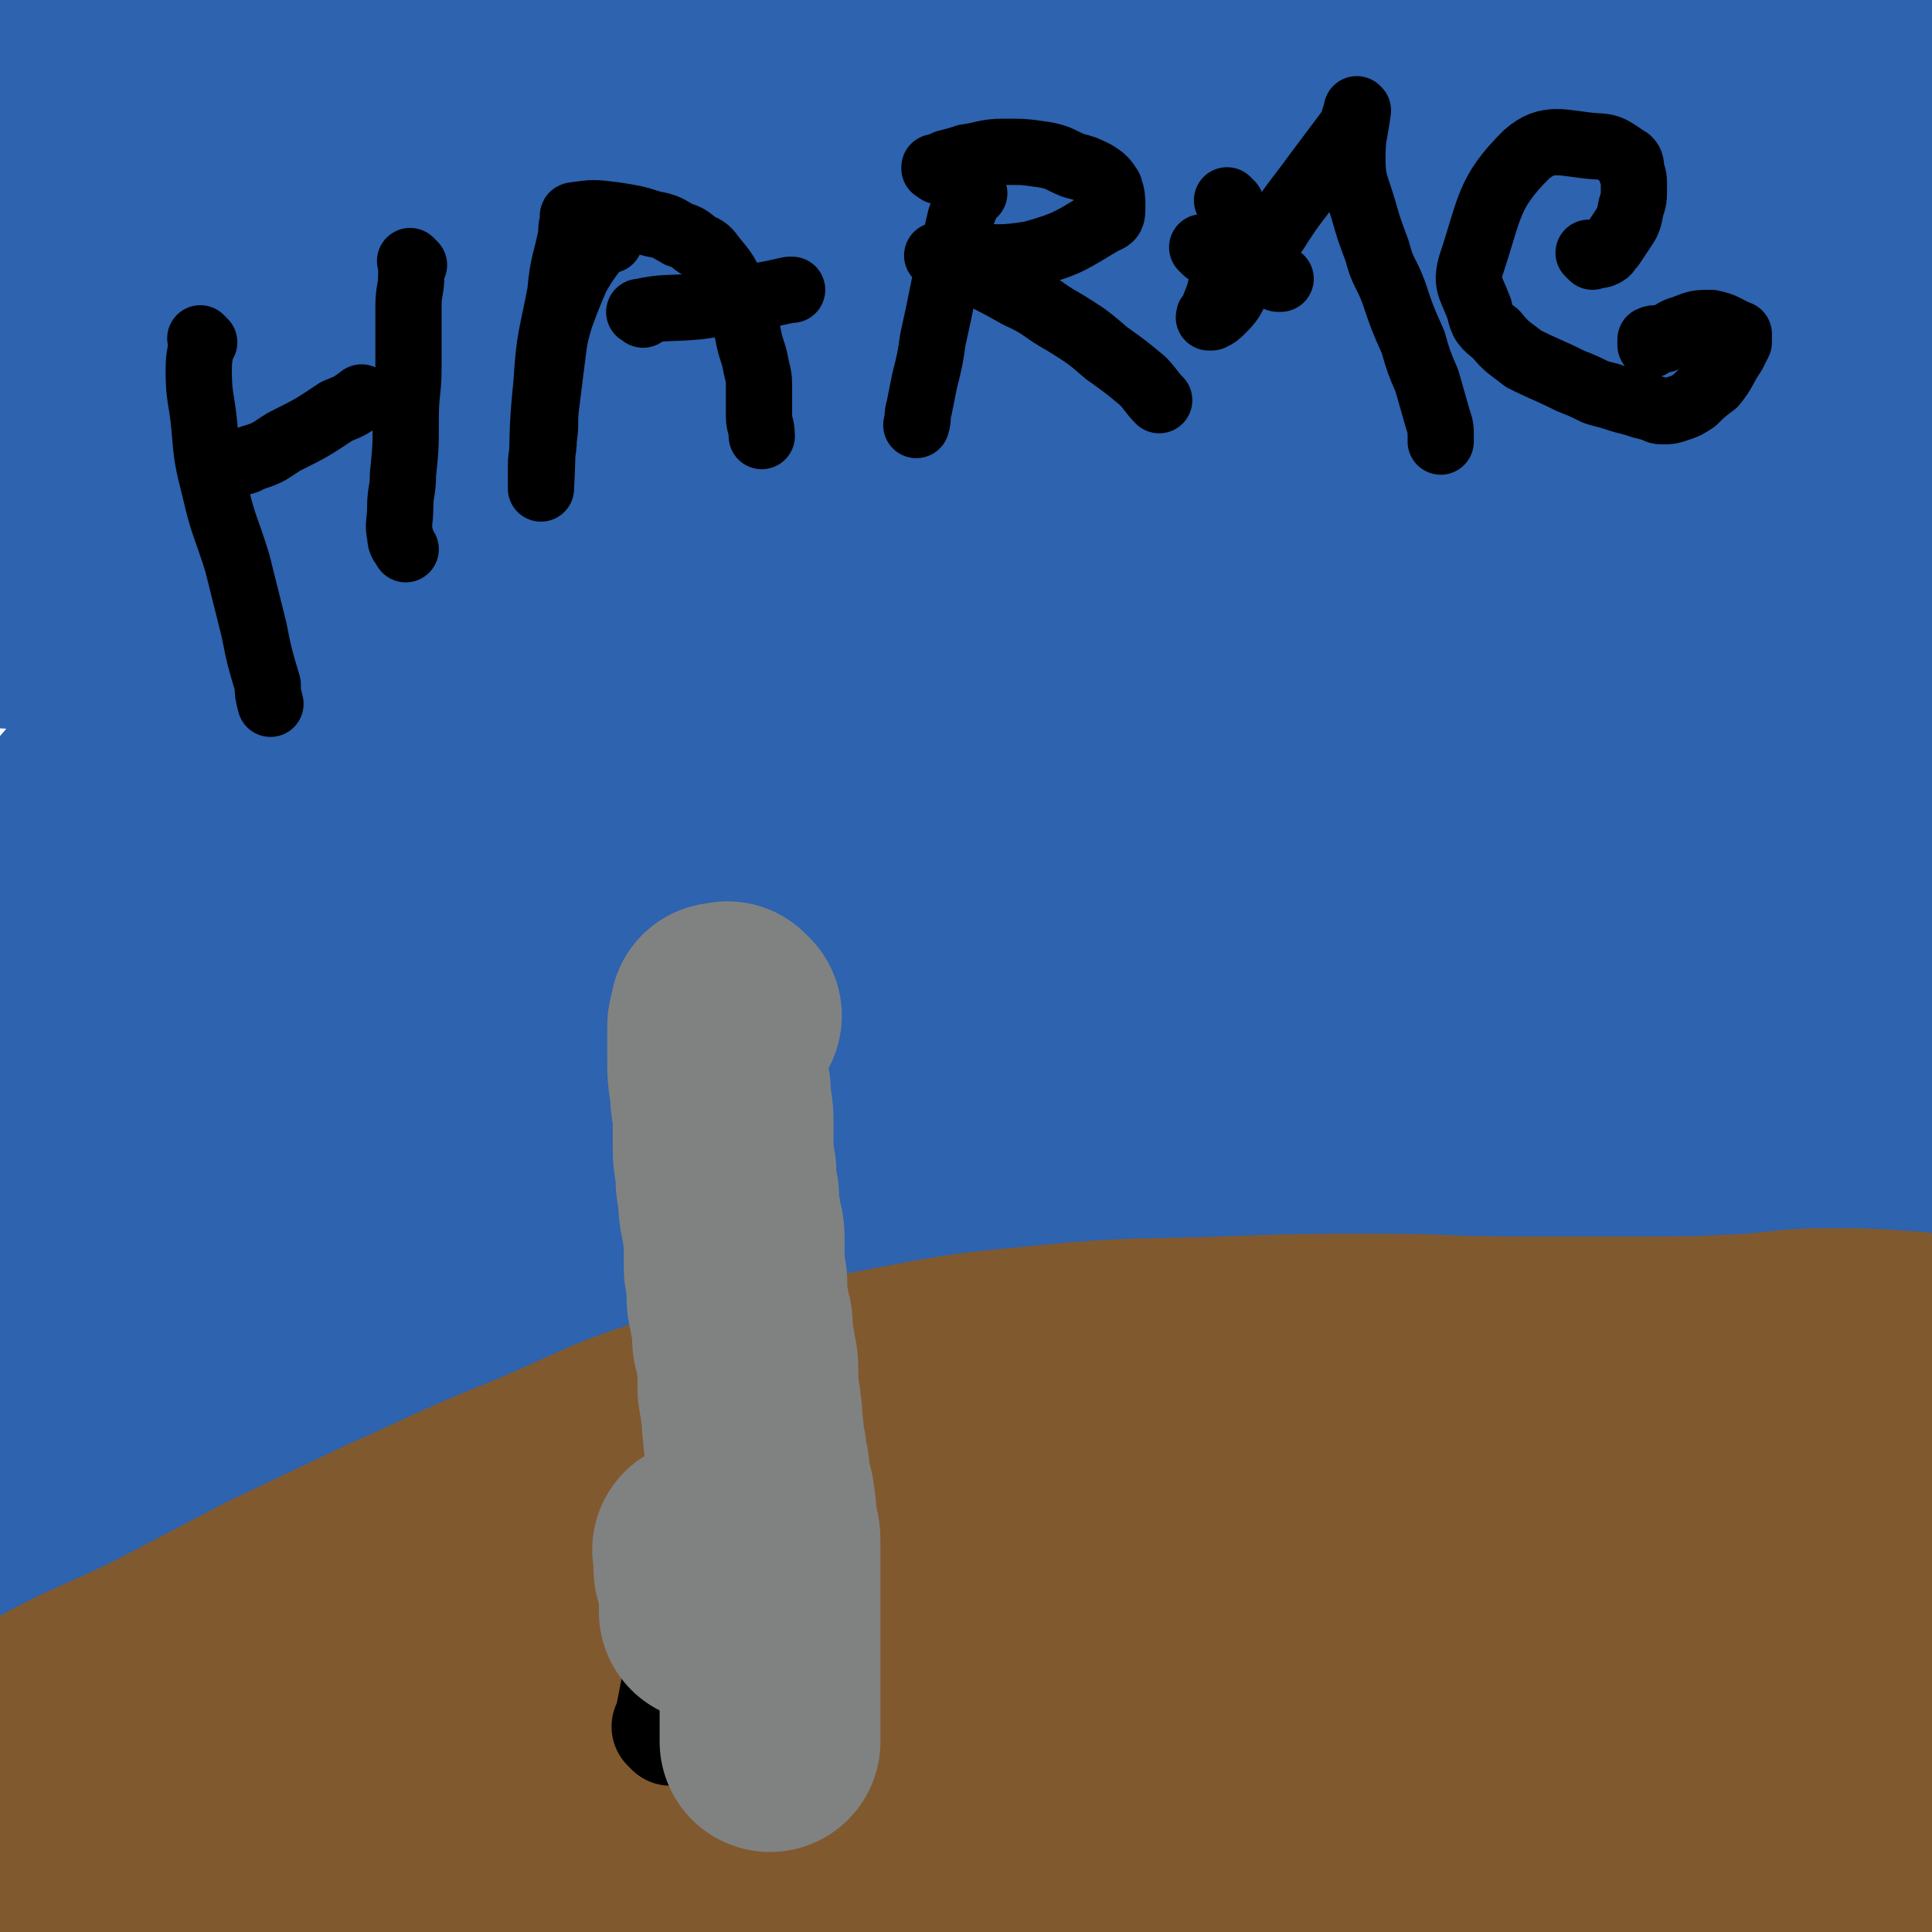 <svg viewBox='0 0 700 700' version='1.1' xmlns='http://www.w3.org/2000/svg' xmlns:xlink='http://www.w3.org/1999/xlink'><g fill='none' stroke='#F26946' stroke-width='40' stroke-linecap='round' stroke-linejoin='round'><path d='M637,283c-1,-1 -1,-1 -1,-1 -1,-1 0,0 0,0 0,0 0,0 0,0 0,0 -1,-1 0,0 8,2 9,3 18,6 12,3 12,3 24,6 8,2 8,2 16,4 1,0 1,0 3,1 '/></g>
<g fill='none' stroke='#2D63AF' stroke-width='80' stroke-linecap='round' stroke-linejoin='round'><path d='M3,531c-1,-1 -1,-1 -1,-1 -1,-1 0,0 0,0 19,-11 18,-13 37,-23 31,-17 30,-19 62,-32 36,-15 36,-14 74,-24 44,-13 44,-14 88,-22 53,-9 53,-7 106,-12 49,-5 49,-5 98,-7 44,-3 44,-2 89,-3 39,-1 39,-1 78,-2 24,0 24,0 48,0 7,0 7,0 15,1 0,0 0,0 0,0 '/><path d='M698,398c-1,-1 -1,-1 -1,-1 -53,-7 -53,-10 -105,-12 -64,-2 -65,-1 -129,3 -53,3 -53,5 -106,11 -40,5 -40,4 -79,10 -41,7 -41,6 -81,15 -39,9 -39,10 -77,22 -34,9 -35,8 -67,21 -23,8 -23,9 -43,21 -7,4 -16,14 -11,12 22,-10 29,-23 63,-36 47,-16 48,-13 98,-22 54,-10 54,-10 110,-14 47,-4 47,-2 95,-1 36,0 37,0 73,4 27,2 27,3 54,7 18,2 18,2 36,6 6,1 5,1 11,2 0,0 0,0 0,0 -1,4 1,6 -3,7 -32,11 -34,10 -69,17 -48,10 -49,7 -97,17 -51,11 -51,10 -101,26 -50,16 -51,16 -99,39 -73,33 -74,33 -143,72 -14,8 -14,10 -24,23 -2,3 0,4 -1,8 0,1 -1,2 0,2 22,-13 21,-17 46,-28 48,-20 48,-22 100,-35 63,-15 63,-15 128,-22 66,-7 67,-5 133,-6 56,-1 56,-2 111,2 70,5 70,7 141,16 5,0 5,1 11,2 1,0 4,0 3,0 -15,1 -18,2 -35,2 -46,-2 -46,-3 -92,-6 -55,-3 -55,-5 -111,-5 -54,0 -54,1 -108,6 -49,3 -49,1 -97,10 -47,10 -47,11 -92,27 -40,14 -40,15 -80,32 -19,9 -20,9 -38,19 -3,2 -2,3 -5,6 0,0 0,0 0,0 21,-9 21,-10 43,-18 48,-16 47,-18 97,-31 73,-19 73,-19 148,-32 65,-12 66,-10 132,-17 35,-4 35,-3 70,-7 10,0 10,-1 20,-2 0,0 0,0 0,0 -15,-7 -14,-11 -30,-15 -42,-9 -43,-9 -87,-12 -53,-4 -53,-3 -107,-1 -51,2 -51,1 -102,8 -43,7 -42,10 -84,20 -30,8 -31,7 -60,17 -16,5 -16,6 -31,14 -3,1 -8,3 -6,3 5,0 10,-1 20,-4 41,-15 40,-19 81,-33 58,-20 58,-21 118,-35 62,-14 63,-16 126,-22 74,-7 75,-2 149,-5 14,0 17,0 28,-1 1,0 -1,-1 -3,-1 -40,-4 -40,-5 -81,-7 -57,-4 -57,-5 -113,-5 -55,0 -55,2 -110,6 -39,2 -39,3 -79,7 -21,3 -21,3 -43,8 -8,1 -8,2 -16,4 -1,0 -1,0 -2,1 0,0 0,0 0,0 32,-5 32,-7 65,-10 54,-5 54,-7 109,-6 60,1 60,2 120,8 47,5 46,7 92,14 36,6 36,6 72,12 23,4 23,4 46,8 9,1 9,1 17,3 0,0 0,0 0,0 -29,-8 -29,-11 -59,-16 -54,-8 -55,-10 -110,-10 -58,1 -59,4 -117,13 -55,8 -55,8 -108,23 -46,12 -46,14 -91,31 -33,13 -33,13 -64,28 -14,7 -14,7 -25,16 -3,3 -7,5 -5,6 7,5 11,7 23,6 43,-1 43,-5 87,-9 54,-5 54,-6 107,-8 55,-1 55,0 111,2 46,1 46,1 92,5 28,3 28,4 56,8 22,3 21,4 43,7 8,1 8,0 16,1 0,0 0,0 0,0 0,0 0,0 0,0 -53,-4 -52,-6 -105,-8 -62,-3 -62,-5 -124,-1 -56,3 -57,2 -111,15 -63,15 -62,19 -124,40 -10,4 -10,4 -19,10 -3,1 -6,3 -4,3 34,0 38,-2 77,-4 52,-4 52,-7 105,-9 52,-1 52,0 105,2 42,2 42,2 84,6 30,2 30,3 60,5 16,1 16,1 33,1 3,0 3,0 6,-1 0,0 0,0 0,0 -23,-12 -21,-18 -46,-24 -48,-13 -50,-10 -101,-14 -50,-4 -51,-2 -102,0 -43,1 -43,1 -86,5 -29,3 -29,4 -58,9 -7,2 -9,1 -15,4 -2,1 -2,4 0,5 24,14 25,17 52,25 59,17 61,12 121,26 46,11 45,13 91,23 31,7 31,6 63,10 20,2 20,2 39,2 7,0 10,1 14,-3 2,-2 2,-6 -1,-9 -20,-19 -21,-21 -45,-34 -43,-23 -44,-22 -89,-39 -47,-18 -47,-17 -95,-30 -48,-13 -48,-14 -97,-22 -47,-8 -48,-8 -96,-11 -41,-3 -41,-2 -82,-1 -4,0 -4,1 -9,2 '/><path d='M5,604c-1,-1 -2,-1 -1,-1 62,-16 62,-21 127,-31 55,-9 56,-4 112,-7 36,-2 36,-1 72,-4 17,-1 17,-1 35,-4 9,-2 9,-2 17,-6 2,0 3,-2 2,-3 -14,-7 -16,-10 -33,-12 -37,-4 -38,-2 -75,-1 -37,0 -37,0 -74,4 -36,3 -37,3 -72,8 -26,4 -26,5 -51,10 -6,2 -5,2 -11,4 0,0 0,0 0,0 43,1 43,3 86,3 69,-1 69,-6 138,-4 69,1 69,4 137,10 49,4 49,5 98,9 39,4 39,4 78,7 27,2 27,2 54,3 17,1 17,1 34,1 3,0 3,0 5,0 0,0 2,0 1,0 -20,-3 -21,-6 -43,-6 -35,0 -36,0 -71,6 -27,4 -27,4 -53,15 -12,4 -13,5 -21,14 -6,7 -6,9 -7,17 0,6 0,9 5,12 17,10 19,12 39,13 21,2 22,0 43,-5 25,-6 26,-7 49,-17 22,-9 22,-10 43,-22 13,-8 17,-7 25,-18 6,-11 3,-14 4,-27 1,-7 0,-7 0,-14 0,-4 2,-6 0,-7 -5,-3 -7,-4 -14,-2 -13,5 -15,5 -26,15 -16,16 -16,17 -26,37 -9,17 -9,18 -13,37 -3,11 -2,12 -2,24 0,4 1,4 2,9 0,1 1,1 2,3 0,0 0,0 0,0 4,0 6,2 9,-1 11,-8 12,-9 20,-20 14,-22 15,-22 26,-46 13,-32 16,-32 21,-66 6,-34 1,-35 1,-69 0,-25 0,-25 0,-50 0,-9 5,-12 0,-18 -6,-8 -11,-11 -21,-10 -16,2 -20,3 -33,14 -18,19 -17,22 -29,47 -19,41 -24,40 -31,84 -13,67 -9,69 -9,137 -1,14 3,13 7,26 0,2 0,2 0,5 0,0 0,0 0,0 7,-6 9,-5 14,-13 13,-25 13,-26 22,-52 15,-41 15,-41 26,-82 12,-42 11,-43 20,-86 7,-37 7,-37 12,-74 4,-26 5,-26 6,-51 0,-11 -1,-12 -4,-22 0,-2 -1,-3 -3,-4 -1,-1 -1,-1 -2,0 -9,10 -11,10 -18,22 -17,32 -18,32 -30,67 -14,40 -13,41 -21,82 -5,26 -6,27 -5,53 0,14 2,15 7,28 3,7 3,7 8,12 4,4 5,5 11,7 8,1 10,2 17,-2 11,-5 11,-8 19,-17 10,-12 10,-12 17,-25 5,-9 4,-9 7,-19 1,-4 1,-4 1,-8 0,0 0,-1 0,-1 0,4 1,5 1,9 -1,25 -1,25 -3,49 -1,23 -3,23 -4,46 -1,13 -1,14 0,27 1,8 2,8 4,16 0,3 1,3 2,5 1,2 1,2 3,4 1,0 1,0 2,0 1,0 1,0 3,0 0,0 0,0 1,0 1,0 1,0 1,0 1,-2 2,-2 2,-4 1,-13 0,-13 0,-25 0,-17 0,-17 0,-35 0,-20 0,-20 0,-40 0,-20 0,-20 0,-39 0,-14 0,-14 0,-29 0,-10 0,-10 0,-19 0,-3 1,-6 0,-5 -4,1 -6,3 -11,8 -22,22 -22,22 -42,45 -10,12 -10,12 -19,25 -1,2 -1,2 -1,4 0,0 0,0 0,0 0,-13 -3,-13 -1,-25 6,-30 8,-30 18,-59 11,-38 13,-37 25,-75 11,-34 13,-34 21,-69 7,-30 9,-31 9,-62 0,-23 -3,-23 -8,-47 -4,-22 -6,-21 -10,-43 -4,-20 -4,-20 -6,-40 -1,-16 0,-17 1,-33 0,-8 1,-8 1,-15 0,-1 0,-1 -1,-2 0,0 0,0 0,0 -4,15 -5,15 -8,30 -9,37 -10,37 -17,74 -8,45 -10,45 -14,90 -3,27 -1,28 0,55 0,6 1,6 2,12 0,0 0,2 1,1 6,-13 8,-14 12,-29 7,-35 6,-35 9,-71 2,-40 1,-40 1,-80 0,-37 -1,-37 -2,-74 -1,-29 1,-30 -1,-59 -1,-17 -1,-17 -5,-33 -1,-7 -2,-7 -4,-15 0,-2 0,-2 -1,-4 0,0 0,0 0,0 0,0 0,0 0,0 -13,22 -15,21 -26,44 -19,43 -16,45 -34,88 -13,35 -13,35 -28,69 -11,23 -10,24 -23,46 -12,19 -10,23 -27,35 -29,21 -31,19 -65,31 -46,16 -47,15 -94,25 -35,8 -36,13 -71,11 -47,-4 -48,-9 -93,-24 -15,-5 -12,-11 -26,-18 -11,-5 -11,-4 -23,-8 -10,-2 -10,-1 -19,-3 -8,-1 -8,-1 -16,-4 -5,-1 -6,-1 -9,-5 -6,-5 -8,-6 -10,-13 -3,-9 -4,-10 -1,-19 6,-17 5,-20 18,-33 26,-25 27,-27 59,-43 42,-20 43,-20 88,-30 44,-11 45,-9 90,-12 37,-2 38,0 75,3 27,2 27,3 53,8 15,2 15,3 29,7 5,1 5,1 10,3 0,0 0,0 0,0 0,0 0,0 0,0 -38,-24 -35,-30 -75,-48 -48,-22 -50,-20 -101,-32 -46,-11 -47,-10 -94,-14 -41,-2 -41,-1 -83,1 -36,1 -36,2 -72,6 -24,2 -24,3 -49,8 -12,2 -11,3 -23,6 -2,0 -2,0 -3,0 0,0 0,0 -1,0 0,0 0,0 0,0 0,0 0,0 0,0 -1,-1 0,0 0,0 74,-19 74,-25 149,-39 54,-11 55,-7 110,-11 45,-3 45,-3 89,-2 33,1 33,1 65,5 26,4 26,5 52,10 18,4 18,5 36,10 9,2 8,3 17,6 4,1 4,1 8,2 2,0 2,0 4,1 0,0 0,0 0,0 0,0 0,-1 -1,-1 -40,-11 -40,-11 -81,-21 -41,-9 -41,-10 -82,-16 -36,-6 -36,-5 -73,-7 -26,-2 -26,-1 -53,-1 -10,0 -10,1 -19,1 -2,0 -2,0 -4,0 0,0 0,0 0,0 21,1 21,2 42,1 45,-1 45,-2 89,-4 42,-1 42,-2 83,-3 38,-1 38,0 76,-1 36,-1 36,-2 72,-3 32,-1 32,-1 63,-1 18,0 18,0 35,1 9,0 9,1 18,2 0,0 1,0 1,0 -40,-1 -40,-2 -80,-2 -45,1 -45,1 -89,4 -41,3 -41,3 -81,8 -33,5 -33,5 -67,12 -21,5 -21,5 -43,11 -10,3 -10,4 -20,7 0,0 0,0 0,0 20,1 20,3 40,2 39,-2 39,-3 78,-8 37,-3 37,-3 73,-8 33,-5 33,-5 66,-10 30,-5 30,-4 60,-10 16,-2 16,-3 32,-7 7,-1 7,-1 14,-3 3,0 3,-1 6,-1 1,0 1,0 2,0 1,0 2,0 2,0 -11,1 -12,0 -24,2 -40,6 -41,4 -80,14 -60,15 -61,14 -119,35 -52,19 -52,21 -102,44 -34,16 -34,17 -67,34 -25,13 -25,12 -50,25 -20,11 -20,12 -40,24 -13,7 -13,7 -26,15 -4,3 -5,3 -8,7 -2,1 -3,3 -1,4 12,4 14,8 28,6 50,-6 50,-10 100,-23 49,-12 49,-12 98,-26 40,-11 41,-10 80,-23 37,-12 37,-13 73,-27 24,-10 23,-10 47,-21 18,-9 18,-9 36,-19 9,-5 9,-5 19,-10 5,-3 5,-3 10,-7 3,-2 3,-3 7,-5 2,-1 2,-1 5,-1 1,0 1,0 3,0 1,0 1,0 2,0 0,0 0,0 1,0 1,0 1,0 2,0 0,0 0,0 0,0 2,2 3,3 3,5 -1,12 0,12 -4,23 -7,20 -7,21 -18,39 -16,27 -17,27 -35,52 -23,32 -24,31 -47,63 -23,33 -24,32 -45,66 -15,24 -14,25 -27,50 -7,13 -8,13 -13,26 -2,5 -2,6 -3,11 0,0 0,1 0,1 12,-25 13,-26 25,-51 18,-37 18,-37 36,-73 18,-38 17,-39 35,-76 15,-29 16,-28 30,-57 6,-10 5,-10 10,-20 0,-1 0,-1 0,-1 0,0 0,0 0,0 8,14 13,13 15,29 3,25 2,27 -6,51 -12,37 -15,37 -32,71 -16,30 -18,30 -35,59 -9,17 -10,16 -19,33 -4,7 -4,7 -7,14 0,1 -1,3 0,3 11,-1 13,0 24,-4 21,-9 21,-11 40,-24 18,-12 18,-12 34,-25 7,-6 7,-6 13,-12 2,-3 1,-4 3,-8 1,-2 1,-2 1,-4 0,-2 0,-4 -3,-5 -29,-8 -31,-16 -61,-12 -53,6 -54,12 -106,32 -50,19 -49,23 -97,46 -35,17 -34,18 -68,35 -23,12 -23,13 -46,23 -16,6 -16,6 -32,10 -13,2 -13,2 -25,2 -7,0 -7,-1 -13,-3 -2,-1 -3,-1 -3,-3 2,-17 -2,-21 8,-34 28,-38 31,-39 68,-70 47,-39 49,-38 101,-71 43,-27 43,-28 89,-50 39,-19 40,-17 80,-31 26,-10 26,-9 53,-15 10,-3 10,-2 21,-3 2,0 4,-1 4,1 -3,12 -1,17 -12,26 -28,24 -31,23 -65,40 -58,30 -60,28 -119,55 -65,30 -66,29 -130,60 -50,24 -51,22 -97,51 -77,47 -76,49 -149,100 -15,10 -14,12 -28,23 -2,2 -2,2 -4,3 -1,0 -1,0 -1,0 0,0 0,0 0,0 54,-54 49,-61 109,-108 59,-47 62,-44 128,-80 59,-32 61,-29 122,-56 35,-15 36,-14 71,-27 12,-5 12,-5 24,-10 1,0 1,0 1,0 -19,6 -20,6 -41,12 -44,14 -44,14 -88,28 -59,18 -60,14 -117,37 -60,23 -60,23 -116,54 -45,24 -48,22 -86,55 -20,17 -16,22 -31,44 0,0 -1,0 -1,1 0,1 -1,4 0,3 5,-5 6,-7 12,-14 29,-33 25,-38 59,-66 49,-42 51,-39 105,-74 46,-30 48,-28 94,-57 26,-16 25,-17 50,-33 7,-4 6,-5 13,-9 1,-1 1,0 3,0 0,0 0,0 0,0 -32,11 -33,9 -64,23 -41,19 -40,20 -79,43 -44,26 -44,26 -85,54 -35,24 -35,25 -68,52 -10,8 -9,10 -19,19 -2,2 -2,1 -5,2 -1,0 -2,1 -2,0 0,-1 1,-2 3,-4 24,-29 22,-31 48,-59 32,-34 33,-32 67,-64 32,-29 32,-30 65,-58 20,-17 21,-15 42,-32 5,-5 5,-5 10,-11 0,0 0,0 0,-1 0,0 0,0 0,0 -25,8 -27,5 -51,17 -41,19 -41,20 -80,45 -39,25 -41,24 -77,55 -18,14 -15,17 -30,35 -1,3 -2,3 -2,6 0,1 0,2 2,3 1,1 2,2 4,1 14,-10 15,-10 28,-22 25,-23 24,-24 49,-48 27,-27 28,-26 55,-54 23,-24 22,-25 43,-49 13,-15 14,-15 27,-30 4,-4 3,-4 7,-9 0,0 1,0 1,-1 0,0 0,0 0,0 0,0 0,0 0,0 -30,6 -31,3 -59,13 -40,13 -40,15 -77,35 -36,18 -37,18 -70,40 -11,8 -10,9 -18,20 -1,1 0,2 0,4 0,0 0,0 -1,0 0,0 0,0 0,0 8,-28 1,-31 15,-56 18,-29 21,-29 48,-52 27,-23 28,-22 59,-39 26,-13 27,-12 55,-22 10,-3 10,-3 21,-5 2,0 2,0 5,0 0,0 0,0 1,0 0,0 0,0 0,0 -25,4 -25,5 -50,8 -28,3 -28,3 -57,5 -35,2 -36,-1 -70,4 -15,2 -14,6 -28,11 '/><path d='M3,105c-1,-1 -1,-1 -1,-1 -1,-1 0,0 0,0 5,-23 -3,-28 10,-46 14,-21 20,-19 43,-32 28,-15 29,-14 58,-25 24,-9 25,-8 50,-15 15,-5 15,-4 30,-8 4,-1 4,-1 9,-2 0,0 0,0 1,0 0,0 0,0 0,0 -37,7 -37,6 -74,14 -28,7 -27,7 -55,16 -20,6 -21,5 -41,14 -12,6 -11,7 -22,15 -4,3 -4,4 -7,8 -1,2 -1,2 -2,4 0,0 1,0 1,0 23,-10 23,-12 46,-19 28,-9 28,-8 56,-14 26,-6 26,-6 52,-10 15,-2 15,-2 30,-1 14,1 14,1 27,4 11,3 11,3 21,9 12,6 11,7 22,14 18,10 17,11 36,19 25,10 26,9 53,17 21,6 21,7 43,12 17,3 17,3 35,5 14,1 14,1 28,1 14,-1 14,-2 27,-3 11,-1 11,-2 22,-2 8,0 8,0 16,2 8,1 7,2 15,5 4,1 4,1 7,3 2,1 2,1 4,2 0,0 0,0 1,1 0,0 0,0 0,0 0,0 0,0 0,0 -28,0 -28,0 -55,-1 -33,0 -33,-2 -66,-1 -26,0 -26,2 -51,4 -2,0 -2,0 -4,0 0,0 0,0 0,0 24,-2 24,-2 48,-5 23,-2 23,-3 46,-4 18,-1 18,0 36,1 12,1 11,1 23,3 10,1 10,1 20,3 4,1 4,1 8,3 4,1 4,0 7,2 4,2 4,2 7,5 2,2 2,2 3,5 '/></g>
<g fill='none' stroke='#81592F' stroke-width='80' stroke-linecap='round' stroke-linejoin='round'><path d='M3,636c-1,-1 -2,-1 -1,-1 4,-6 4,-7 11,-11 21,-12 22,-11 45,-22 21,-11 21,-11 42,-22 21,-10 21,-10 42,-20 25,-11 25,-12 50,-22 29,-12 28,-14 58,-23 34,-10 34,-9 68,-15 31,-6 31,-6 62,-9 32,-3 32,-2 63,-3 28,-1 28,-1 56,-1 25,0 25,1 51,1 21,0 21,0 42,0 21,0 21,0 42,-1 14,-1 14,-2 28,-2 14,0 14,0 28,1 5,0 7,1 10,2 0,0 -2,0 -3,0 0,0 0,0 0,0 0,4 0,4 0,7 0,2 2,4 0,5 -17,11 -18,13 -39,19 -42,12 -43,7 -86,17 -56,12 -56,12 -111,26 -55,14 -55,15 -110,29 -45,11 -45,12 -90,21 -71,14 -73,6 -143,25 -55,15 -57,18 -107,42 -7,3 -3,7 -7,14 0,0 -1,1 -1,1 0,0 1,0 1,0 7,-3 7,-3 13,-6 32,-18 31,-20 63,-36 41,-20 41,-20 83,-36 43,-17 43,-17 88,-30 46,-12 47,-11 94,-20 39,-7 39,-6 78,-10 31,-4 31,-4 63,-6 20,-1 20,-1 40,-1 8,0 8,0 17,0 0,0 0,0 0,0 0,0 0,0 0,0 -34,8 -33,9 -67,16 -61,12 -62,7 -122,21 -58,13 -58,14 -116,31 -44,14 -45,14 -88,30 -30,12 -29,14 -59,26 -21,9 -21,10 -42,17 -7,3 -7,2 -14,4 -1,0 -2,1 -1,0 11,-13 10,-17 26,-28 38,-27 39,-27 82,-47 48,-23 48,-24 99,-39 50,-14 51,-12 102,-20 40,-6 41,-5 82,-8 32,-3 32,-4 64,-5 23,-1 23,0 46,0 9,0 9,0 19,0 4,0 4,0 9,0 0,0 0,0 0,0 0,0 0,0 0,0 -63,15 -63,13 -125,30 -69,19 -71,15 -137,44 -86,36 -84,43 -167,86 -6,3 -6,3 -12,6 0,0 0,0 0,0 49,-17 49,-17 98,-33 45,-14 45,-15 90,-26 37,-10 37,-10 75,-17 32,-6 32,-5 65,-9 20,-3 20,-3 39,-6 13,-1 13,-1 25,-2 10,0 10,0 19,1 4,0 4,1 7,2 0,0 0,0 0,0 -33,12 -33,13 -66,25 -44,17 -45,15 -89,34 -41,18 -41,20 -80,42 -20,11 -19,13 -38,25 -6,4 -16,9 -11,7 25,-11 36,-15 71,-32 30,-15 29,-17 59,-33 32,-16 33,-14 65,-30 29,-14 28,-15 57,-29 30,-15 30,-14 60,-28 23,-12 23,-13 47,-24 11,-5 11,-4 22,-9 4,-1 4,-2 9,-3 1,0 1,0 3,0 0,0 0,0 0,0 -23,14 -24,12 -45,28 -30,20 -31,20 -58,44 -20,17 -19,19 -38,37 -6,5 -7,5 -13,11 0,0 0,1 0,2 0,0 0,0 0,0 17,-1 18,3 34,-1 24,-7 24,-9 46,-19 26,-12 25,-14 51,-26 20,-11 20,-11 41,-20 6,-3 6,-3 12,-5 2,-1 2,-1 4,-1 1,0 1,0 2,0 0,0 0,0 0,0 -6,2 -7,1 -12,4 -17,11 -18,10 -33,22 -13,11 -13,12 -25,25 -1,2 -1,2 -2,5 0,0 0,0 0,1 0,3 -2,3 -1,6 2,6 2,7 7,11 7,8 8,7 18,12 7,4 7,5 15,6 10,1 10,1 20,-1 9,-2 9,-3 17,-7 3,-1 4,-2 5,-5 3,-7 2,-8 3,-16 1,-19 2,-19 0,-37 -3,-30 -6,-29 -11,-59 -2,-11 -1,-11 -4,-22 -1,-6 -1,-6 -4,-11 -1,-1 -1,-1 -3,-1 -1,0 -1,0 -2,0 0,0 -1,0 -1,0 -1,0 -1,0 -1,1 0,9 -1,10 1,19 1,7 2,6 6,12 3,7 4,7 8,13 3,7 4,7 6,13 3,10 4,10 5,20 1,11 1,11 0,22 -1,6 -1,6 -3,12 0,1 0,1 -1,2 0,1 0,1 -1,2 -1,0 -1,0 -1,0 -1,0 -2,1 -2,0 -3,-8 -4,-9 -6,-18 -3,-18 -2,-18 -5,-37 -1,-12 -2,-12 -3,-24 0,-4 1,-4 0,-9 0,0 0,0 -1,-1 0,0 0,0 0,0 0,0 0,0 -1,0 '/></g>
<g fill='none' stroke='#000000' stroke-width='40' stroke-linecap='round' stroke-linejoin='round'><path d='M243,627c-1,-1 -1,-1 -1,-1 -1,-1 0,0 0,0 2,-9 2,-10 4,-20 2,-11 2,-11 5,-22 2,-9 2,-9 4,-17 2,-9 2,-9 4,-18 1,-8 2,-8 3,-16 1,-6 1,-6 1,-11 0,-7 0,-7 0,-13 0,-7 1,-7 1,-13 0,-6 0,-6 0,-11 0,-4 0,-4 0,-8 0,-3 0,-3 0,-7 0,-3 0,-3 0,-7 0,-3 0,-3 1,-7 0,-3 0,-3 1,-6 1,-2 1,-2 2,-5 1,-3 1,-3 3,-6 1,-2 2,-2 3,-5 1,-2 1,-2 2,-5 1,-2 1,-2 1,-4 1,-4 1,-4 1,-7 0,-2 0,-2 0,-4 0,-2 0,-2 0,-4 0,-2 1,-2 1,-4 0,-2 0,-2 0,-4 0,-1 0,-1 0,-3 0,-2 0,-2 0,-4 0,0 0,0 0,-1 0,-1 0,-1 0,-2 0,0 0,0 0,-1 0,0 0,0 0,0 0,0 0,0 0,0 '/></g>
<g fill='none' stroke='#000000' stroke-width='24' stroke-linecap='round' stroke-linejoin='round'><path d='M74,124c-1,-1 -1,-1 -1,-1 -1,-1 0,0 0,0 0,5 -1,5 -1,11 0,10 1,10 2,20 1,12 1,12 4,24 3,13 4,13 8,26 3,12 3,12 6,24 2,10 2,10 5,20 0,3 0,3 1,7 '/><path d='M83,170c-1,-1 -2,-1 -1,-1 0,-1 1,-1 2,-1 4,-1 4,0 7,-2 7,-2 7,-3 12,-6 10,-5 10,-5 19,-11 5,-2 5,-2 9,-5 '/><path d='M150,96c-1,-1 -1,-1 -1,-1 -1,-1 0,0 0,0 0,0 0,0 0,0 0,2 0,2 0,5 0,5 -1,5 -1,11 0,11 0,11 0,22 0,9 -1,9 -1,19 0,10 0,10 -1,20 0,6 -1,6 -1,12 0,5 -1,6 0,10 0,3 1,3 2,5 '/><path d='M221,87c-1,-1 -1,-1 -1,-1 -1,-1 0,0 0,0 -2,2 -3,2 -5,5 -3,4 -3,4 -6,9 -3,7 -3,7 -6,15 -2,7 -2,7 -3,15 -1,8 -1,8 -2,16 -1,7 0,7 -1,13 0,5 -1,5 -1,10 0,2 0,2 0,5 0,1 0,1 0,3 0,0 0,0 0,0 1,-19 0,-19 2,-38 1,-17 2,-17 5,-33 1,-11 2,-11 4,-21 0,-3 0,-3 1,-6 0,0 -1,-1 0,-1 7,-1 7,-1 15,0 6,1 7,1 13,3 5,1 5,1 10,4 4,1 4,2 7,4 2,1 3,1 5,4 5,6 5,6 8,13 4,7 3,7 5,15 1,6 2,6 3,12 1,4 1,4 1,8 0,5 0,5 0,10 0,3 1,3 1,7 0,0 0,0 0,0 '/><path d='M233,114c-1,-1 -2,-1 -1,-1 9,-2 10,-1 21,-2 7,-1 7,-1 15,-3 9,-1 9,-1 18,-3 1,0 1,0 1,0 '/><path d='M353,70c-1,-1 -1,-1 -1,-1 -1,-1 0,0 0,0 0,0 0,0 0,0 -2,5 -2,5 -4,10 -3,13 -3,13 -6,25 -2,10 -2,10 -4,19 -1,7 -1,7 -3,15 -1,5 -1,5 -2,10 -1,3 0,3 -1,6 0,0 0,0 0,0 '/><path d='M340,62c-1,-1 -1,-1 -1,-1 -1,-1 0,0 0,0 0,0 0,0 0,0 0,0 -1,0 0,0 1,-1 2,-1 4,-2 4,-1 4,-1 7,-2 7,-1 7,-2 14,-2 7,0 7,0 14,1 6,1 6,2 11,4 4,1 4,1 8,3 3,2 3,2 5,5 1,3 1,4 1,7 0,3 0,4 -3,5 -12,7 -12,8 -26,12 -12,2 -12,1 -24,1 -5,0 -5,0 -10,0 0,0 0,0 0,0 0,0 -1,-1 0,0 13,6 15,6 29,14 9,4 8,5 17,10 8,5 8,5 15,11 7,5 7,5 13,10 3,3 3,4 6,7 '/><path d='M446,74c-1,-1 -1,-1 -1,-1 -1,-1 0,0 0,0 0,0 0,0 0,0 0,2 1,2 1,5 0,4 1,4 0,9 -1,7 -1,7 -3,13 -1,6 -1,6 -3,11 0,2 -1,2 -1,4 0,0 0,0 0,0 0,0 -1,0 -1,0 0,-1 0,0 1,0 2,-1 2,-1 4,-3 4,-4 3,-4 6,-9 2,-3 2,-3 4,-6 1,-3 1,-3 3,-6 2,-4 3,-4 6,-7 7,-11 7,-10 15,-21 6,-8 6,-8 12,-16 2,-3 1,-4 3,-7 0,0 0,0 0,0 0,0 0,0 0,0 0,0 0,0 0,0 -1,-1 0,0 0,0 -1,8 -2,9 -2,17 0,9 1,9 4,19 2,7 2,7 5,15 2,8 3,7 6,15 3,9 3,9 7,18 2,7 2,7 5,14 2,7 2,7 4,14 1,3 1,3 1,6 0,1 0,1 0,2 0,0 0,0 0,0 '/><path d='M437,91c-1,-1 -1,-1 -1,-1 -1,-1 0,0 0,0 2,1 2,1 4,2 4,2 4,2 8,4 8,3 8,2 15,5 1,0 1,0 1,0 '/><path d='M577,93c-1,-1 -1,-1 -1,-1 -1,-1 0,0 0,0 0,0 0,0 0,0 0,0 0,0 0,0 -1,-1 0,0 0,0 0,0 0,0 0,0 2,0 3,1 5,0 2,-1 1,-1 3,-3 2,-3 2,-3 4,-6 2,-3 2,-3 3,-8 1,-3 1,-3 1,-7 0,-3 0,-4 -1,-6 0,-2 0,-3 -1,-4 -5,-3 -6,-5 -12,-5 -12,-1 -17,-4 -25,3 -14,14 -13,19 -20,40 -2,7 0,8 3,16 1,5 2,6 6,9 4,5 5,5 10,9 8,4 9,4 17,8 5,2 5,2 9,4 3,1 4,1 7,2 3,1 3,1 7,2 3,1 3,1 7,2 1,0 1,1 3,1 3,0 3,0 6,-1 3,-1 3,-1 6,-3 3,-3 3,-3 7,-6 4,-5 3,-5 7,-11 1,-2 1,-2 2,-4 0,-1 0,-1 0,-2 0,-1 0,-1 0,-1 -5,-2 -5,-3 -10,-4 -5,0 -5,0 -10,2 -4,1 -4,2 -7,4 -2,0 -3,-1 -5,0 0,0 0,1 0,2 0,0 0,0 0,0 '/></g>
<g fill='none' stroke='#808282' stroke-width='80' stroke-linecap='round' stroke-linejoin='round'><path d='M265,368c-1,-1 -1,-1 -1,-1 -1,-1 0,0 0,0 0,0 0,0 -1,0 0,0 0,0 0,0 -1,0 -1,0 -2,0 0,0 0,0 0,0 0,3 -1,3 -1,5 0,5 0,5 0,10 0,7 0,7 1,13 0,6 1,6 1,11 0,4 0,4 0,8 0,5 0,5 1,10 0,5 0,5 1,9 0,5 0,5 1,9 0,3 1,3 1,6 0,3 0,3 0,6 0,2 0,2 0,5 0,3 1,3 1,6 0,2 0,2 0,5 0,3 1,3 1,6 1,3 1,3 1,7 0,3 0,3 1,6 0,3 1,3 1,7 0,3 0,3 0,7 0,3 1,3 1,7 1,4 0,4 1,9 0,3 0,3 1,7 0,3 0,3 1,6 0,3 0,3 1,7 0,2 1,2 1,5 1,4 0,4 1,8 0,3 1,3 1,6 0,3 0,3 0,6 0,3 0,3 0,6 0,2 0,2 0,5 0,2 0,2 0,5 0,1 0,1 0,3 0,1 0,1 0,3 0,1 0,1 0,3 0,1 0,1 0,2 0,0 0,0 0,1 0,2 0,2 0,3 0,3 0,3 0,5 0,1 0,1 0,3 0,0 0,0 0,1 0,1 0,1 0,3 0,1 0,1 0,2 0,1 0,1 0,2 0,1 0,1 0,3 0,1 0,1 0,2 0,1 0,1 0,3 0,1 0,1 0,3 0,1 0,1 0,3 0,1 0,1 0,2 0,0 0,0 0,1 0,0 0,0 0,1 0,0 0,0 0,1 0,0 0,0 0,1 0,0 0,0 0,0 0,0 0,-1 0,-1 '/><path d='M256,563c-1,-1 -1,-1 -1,-1 -1,-1 0,0 0,0 0,2 0,2 0,4 0,3 0,3 1,6 0,2 1,2 1,5 0,1 0,1 0,3 0,1 0,1 0,2 0,1 0,1 0,2 0,0 0,0 0,0 '/></g>
</svg>